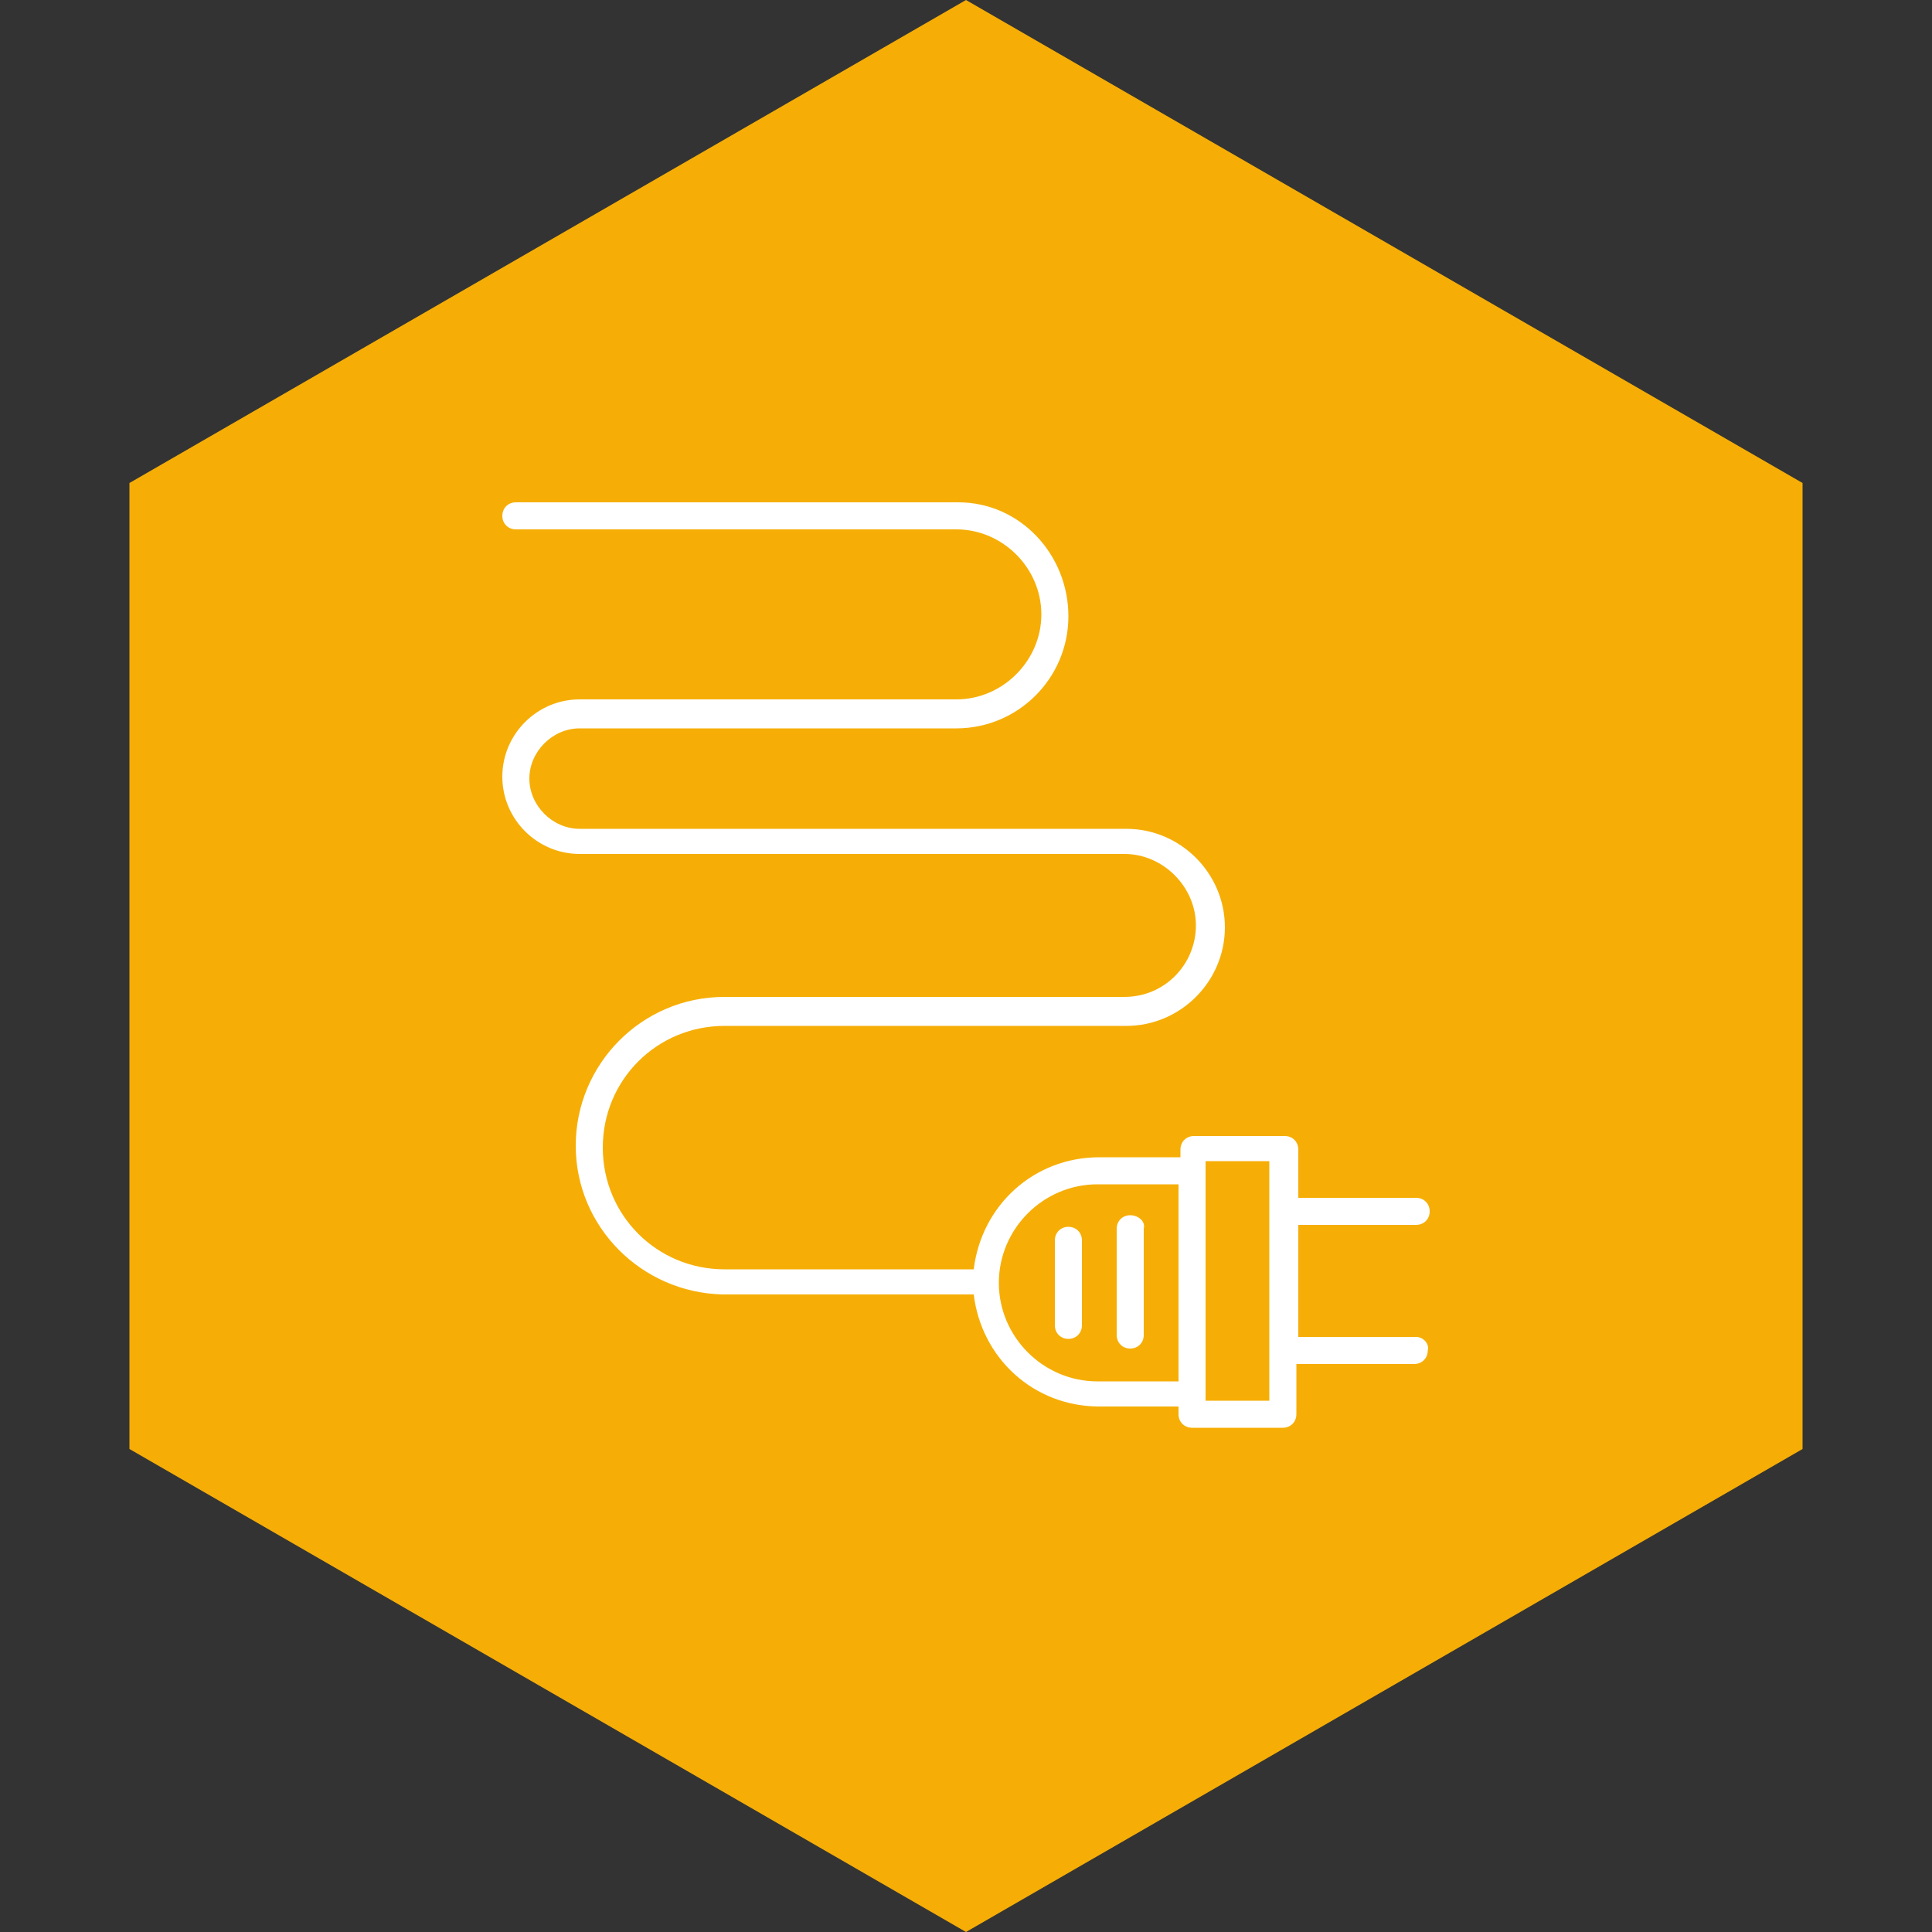 <?xml version="1.0" encoding="UTF-8"?>
<!-- Generator: Adobe Illustrator 27.4.0, SVG Export Plug-In . SVG Version: 6.00 Build 0)  -->
<svg xmlns="http://www.w3.org/2000/svg" xmlns:xlink="http://www.w3.org/1999/xlink" version="1.1" id="Warstwa_1" x="0px" y="0px" viewBox="0 0 100 100" style="enable-background:new 0 0 100 100;" xml:space="preserve">
<rect x="0" y="0" width="100" height="100" fill="#333333" stroke="none"/>
<style type="text/css">
	.st0{fill:#F6AE06;}
	.st1{fill:#FFFFFF;}
</style>
<polygon class="st0" points="93.3,75 93.3,25 50,0 6.7,25 6.7,75 50,100 "></polygon>
<g>
	<path class="st1" d="M73.3,69.2h-6.1v-5.8h6.1c0.4,0,0.7-0.3,0.7-0.7S73.7,62,73.3,62h-6.1v-2.5c0-0.4-0.3-0.7-0.7-0.7h-4.7   c-0.4,0-0.7,0.3-0.7,0.7v0.4h-4.2c-3.4,0-6.1,2.5-6.5,5.8H37.5l0,0c-3.5,0-6.3-2.8-6.3-6.3s2.8-6.3,6.3-6.3h20.8l0,0   c2.8,0,5.1-2.3,5.1-5.1s-2.3-5.1-5.1-5.1H30c-1.4,0-2.6-1.2-2.6-2.6s1.2-2.6,2.6-2.6h19.5c3.2,0,5.8-2.6,5.8-5.8S52.8,26,49.6,26   H26.7c-0.4,0-0.7,0.3-0.7,0.7c0,0.4,0.3,0.7,0.7,0.7h22.8c2.4,0,4.4,2,4.4,4.4s-2,4.4-4.4,4.4H30c-2.2,0-4,1.8-4,4c0,2.2,1.8,4,4,4   h28.2c2,0,3.7,1.7,3.7,3.7s-1.6,3.7-3.7,3.7l0,0H37.5c-4.3,0-7.7,3.5-7.7,7.7c0,4.2,3.4,7.6,7.6,7.7l0,0h13   c0.4,3.3,3.1,5.8,6.5,5.8H61v0.4c0,0.4,0.3,0.7,0.7,0.7h4.7c0.4,0,0.7-0.3,0.7-0.7v-2.6h6.1c0.4,0,0.7-0.3,0.7-0.7   C74,69.6,73.7,69.2,73.3,69.2z M56.8,71.5c-2.8,0-5.1-2.3-5.1-5.1c0-2.8,2.3-5.1,5.1-5.1H61v10.2C61,71.5,56.8,71.5,56.8,71.5z    M65.7,72.5h-3.3v-0.4V60.5v-0.4h3.3V72.5z"></path>
	<path class="st1" d="M58.5,62.9c-0.4,0-0.7,0.3-0.7,0.7v5.5c0,0.4,0.3,0.7,0.7,0.7s0.7-0.3,0.7-0.7v-5.5   C59.3,63.2,58.9,62.9,58.5,62.9z"></path>
	<path class="st1" d="M55.3,63.5c-0.4,0-0.7,0.3-0.7,0.7v4.4c0,0.4,0.3,0.7,0.7,0.7c0.4,0,0.7-0.3,0.7-0.7v-4.4   C56,63.8,55.7,63.5,55.3,63.5z"></path>
</g>
</svg>
